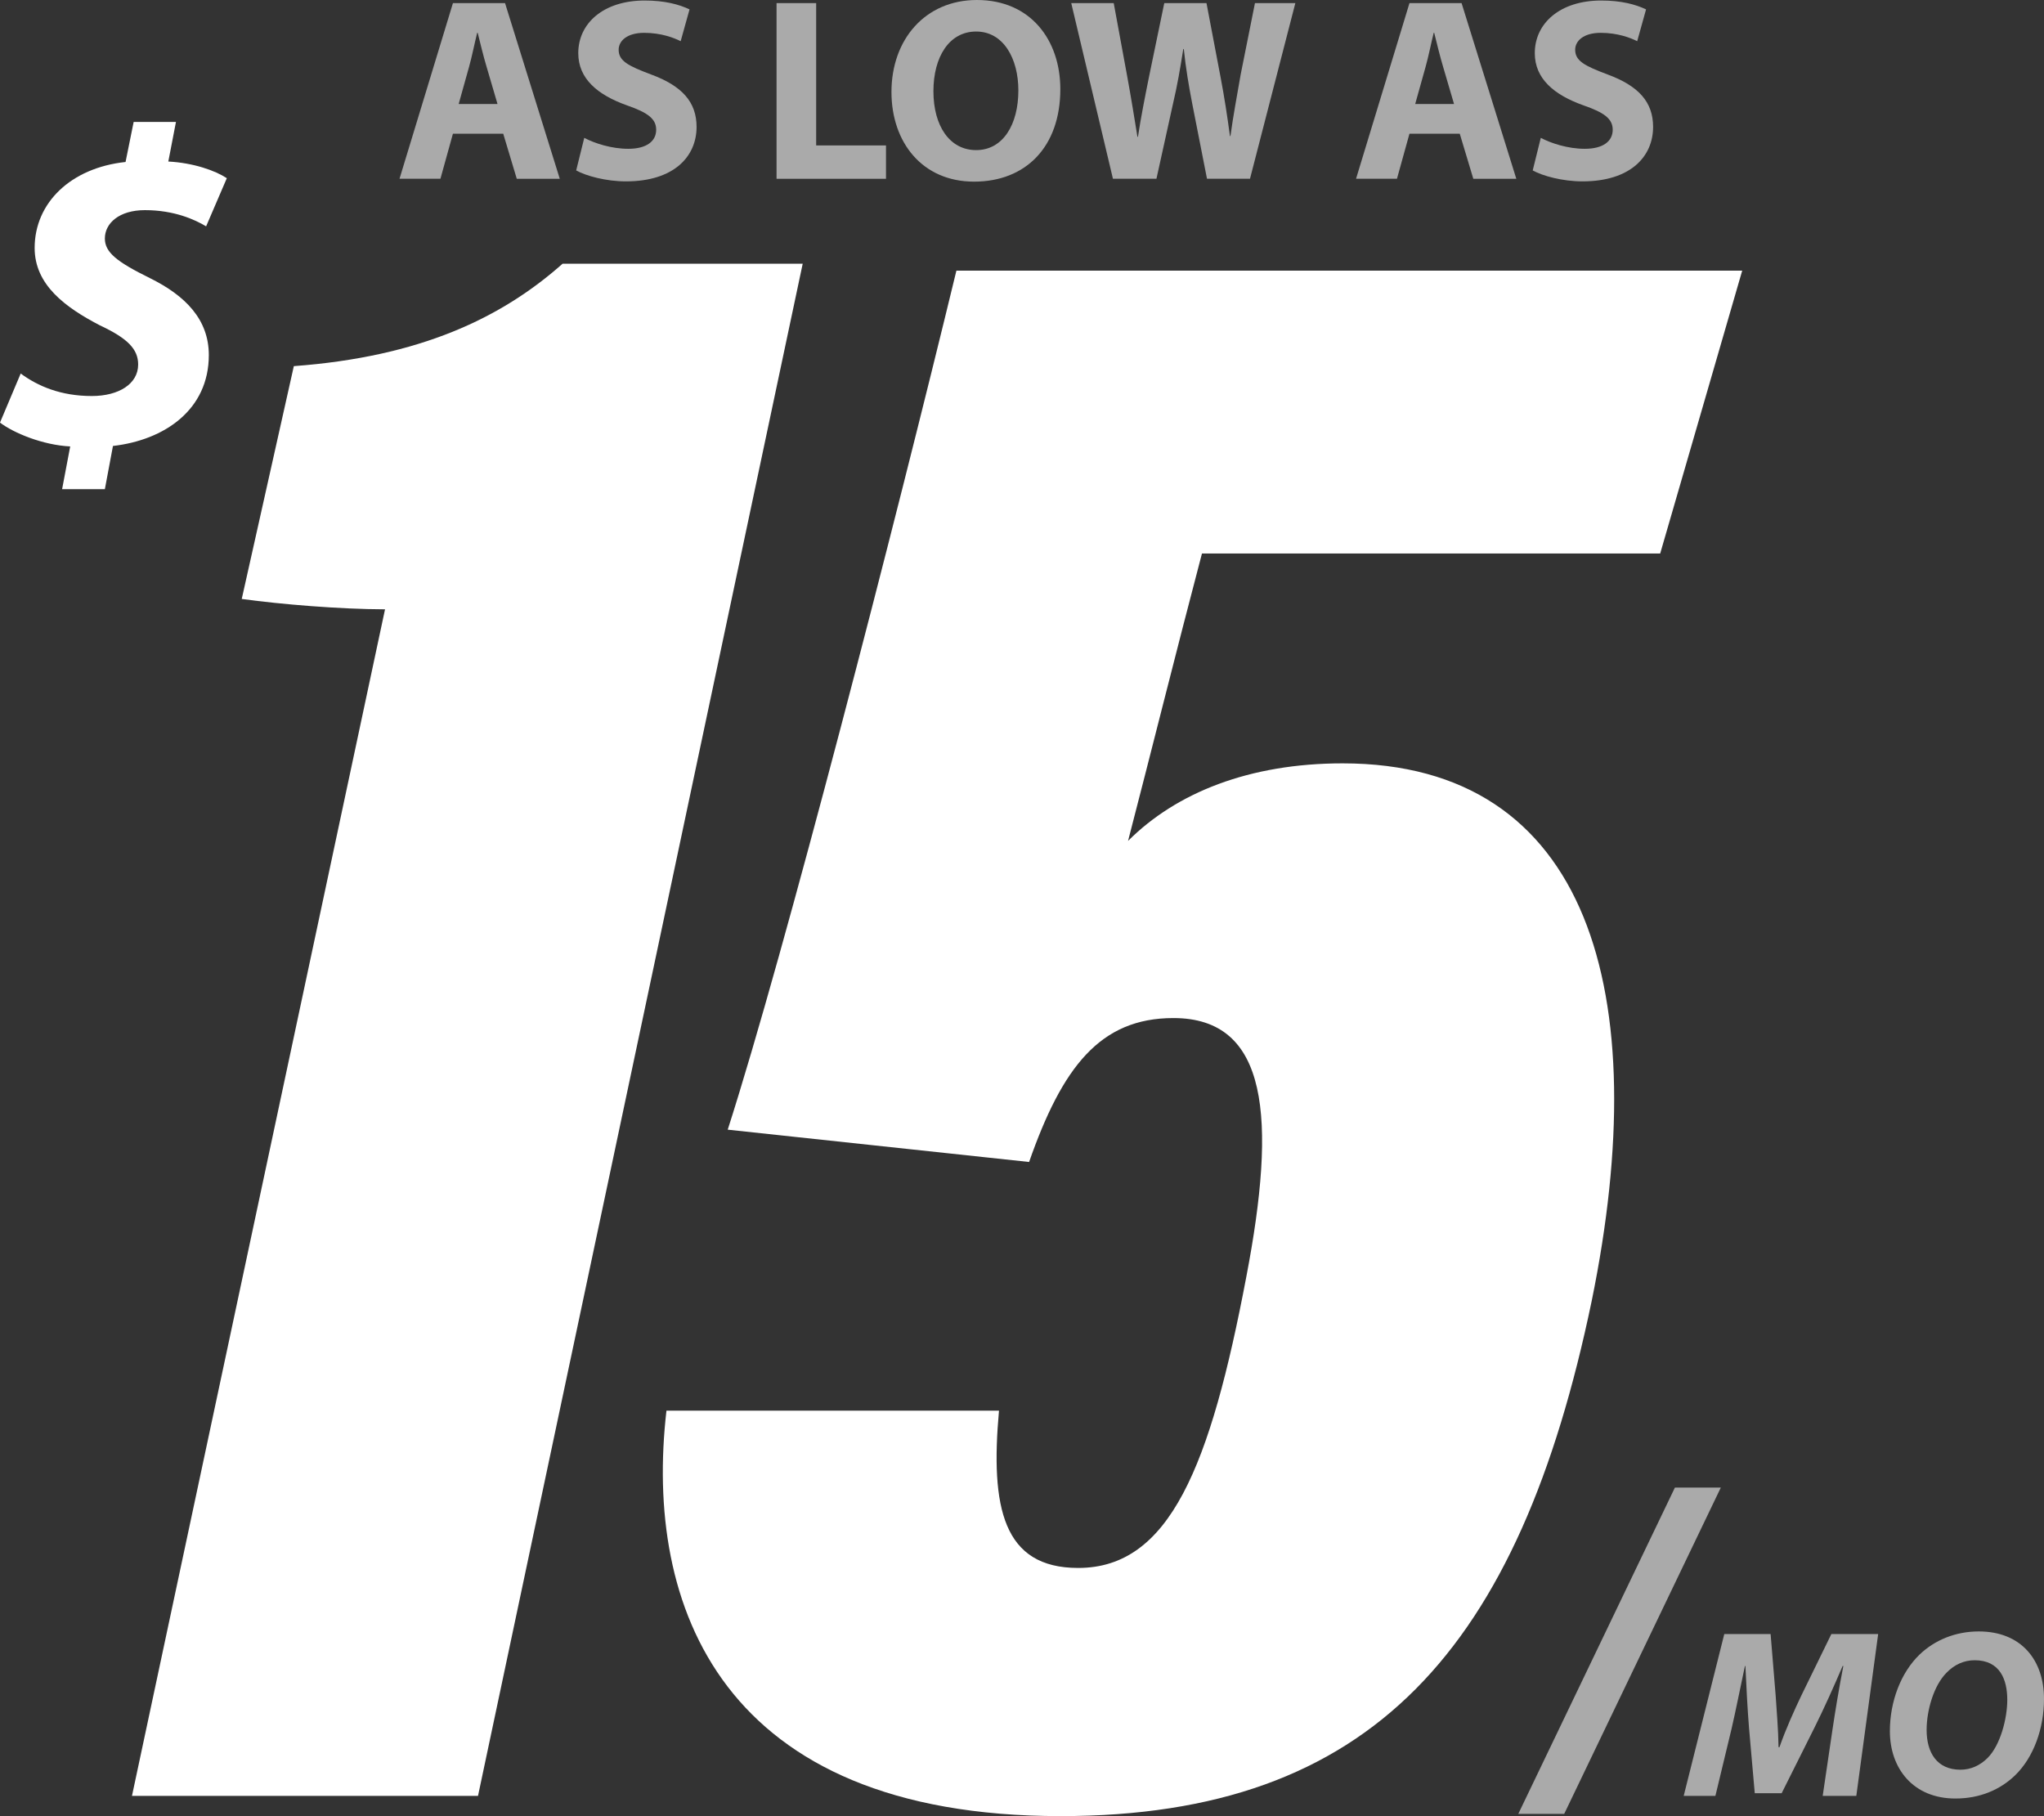 <?xml version="1.0" encoding="UTF-8"?>
<svg id="Layer_1" data-name="Layer 1" xmlns="http://www.w3.org/2000/svg" viewBox="0 0 290.244 257.868">
  <rect x="0" y="0" width="290.244" height="257.868" fill="#333333" stroke="none"/>
  <defs>
    <style>
      .cls-1 {
        fill: #fff;
      }

      .cls-1, .cls-2 {
        stroke-width: 0px;
      }

      .cls-2 {
        fill: #aaa;
      }
    </style>
  </defs>
  <g>
    <path class="cls-1" d="m18.74,254.995L54.673,86.517c-6.406-.018-14.688-.695-20.346-1.472l7.397-33.059c17.873-1.321,29.465-6.817,38.165-14.545h34.094l-46.106,217.554H18.74Z"/>
    <path class="cls-1" d="m235.744,78.593h-65.068c-3.596,13.645-7.541,29.466-10.494,40.807,6.836-6.835,17.203-11.011,30.473-11.011,35.031,0,44.305,32.569,35.373,76.282-10.287,49.486-31.256,73.197-75.418,73.197-48.29,0-59.177-29.873-55.974-57.571h47.219c-1.24,13.769.572,22.335,11.246,22.335,12.994,0,18.768-14.423,23.871-41.324,4.328-22.592,3.168-36.755-10.354-36.755-10.441,0-15.787,7.014-20.488,20.435l-42.794-4.587c8.085-25.183,23.735-85.904,32.471-121.969h111.582l-11.645,40.161Z"/>
  </g>
  <path class="cls-1" d="m8.819,69.46l1.15-6.071c-3.898-.192-8.052-1.917-9.969-3.387l2.939-6.966c2.428,1.79,5.688,3.195,10.097,3.195,3.834,0,6.582-1.726,6.582-4.473,0-2.173-1.47-3.707-5.432-5.56-4.92-2.556-9.266-5.752-9.266-10.992,0-6.39,5.112-11.375,12.909-12.206l1.15-5.688h6.007l-1.086,5.623c3.579.192,6.646,1.278,8.308,2.365l-2.939,6.837c-1.598-.959-4.537-2.3-8.691-2.3-3.643,0-5.688,1.853-5.688,4.026,0,1.981,1.725,3.323,6.39,5.623,5.048,2.492,8.372,5.879,8.372,10.927,0,7.796-6.327,12.078-13.612,12.909l-1.15,6.135h-6.071Z"/>
  <g>
    <path class="cls-2" d="m215.594,257.551l22.24-46.33h6.518l-22.238,46.33h-6.519Z"/>
    <path class="cls-2" d="m258.82,254.995l1.398-9.477c.375-2.488.887-5.658,1.533-8.965h-.102c-1.262,2.966-2.693,6.136-3.953,8.658l-4.705,9.408h-3.818l-.818-9.306c-.203-2.522-.375-5.693-.51-8.761h-.068c-.648,3.033-1.33,6.477-1.91,8.965l-2.283,9.477h-4.5l5.762-22.976h6.578l.717,8.727c.135,2.147.375,4.772.408,7.329h.137c.887-2.557,2.113-5.25,3.102-7.329l4.262-8.727h6.646l-3.102,22.976h-4.773Z"/>
    <path class="cls-2" d="m290.244,241.224c0,4.192-1.465,8.283-4.09,10.84-2.148,2.079-5.045,3.307-8.488,3.307-5.965,0-9.307-4.227-9.307-9.579,0-4.158,1.535-8.283,4.229-10.874,2.147-2.045,5.078-3.272,8.385-3.272,6.068,0,9.271,4.091,9.271,9.579Zm-13.805-3.75c-1.842,1.807-2.863,5.386-2.863,8.148,0,3.238,1.465,5.658,4.807,5.658,1.465,0,2.795-.613,3.852-1.67,1.807-1.807,2.795-5.591,2.795-8.25,0-2.863-1.023-5.624-4.637-5.624-1.533,0-2.897.647-3.953,1.738Z"/>
  </g>
  <g>
    <path class="cls-2" d="m64.316,18.982l-1.776,6.401h-5.81L64.316.444h7.4l7.771,24.94h-6.106l-1.924-6.401h-7.142Zm6.328-4.218l-1.554-5.292c-.444-1.48-.888-3.33-1.258-4.811h-.074c-.37,1.48-.74,3.368-1.147,4.811l-1.48,5.292h5.514Z"/>
    <path class="cls-2" d="m82.963,19.574c1.48.777,3.849,1.554,6.254,1.554,2.59,0,3.959-1.073,3.959-2.701,0-1.554-1.184-2.442-4.181-3.478-4.144-1.48-6.882-3.774-6.882-7.401,0-4.255,3.589-7.474,9.435-7.474,2.849,0,4.884.555,6.364,1.258l-1.258,4.515c-.962-.481-2.775-1.185-5.181-1.185-2.442,0-3.626,1.147-3.626,2.405,0,1.591,1.369,2.294,4.625,3.516,4.403,1.628,6.439,3.922,6.439,7.438,0,4.181-3.182,7.733-10.028,7.733-2.849,0-5.661-.777-7.067-1.554l1.147-4.625Z"/>
    <path class="cls-2" d="m110.269.444h5.625v20.204h9.916v4.736h-15.541V.444Z"/>
    <path class="cls-2" d="m150.564,12.655c0,8.215-4.922,13.136-12.248,13.136-7.363,0-11.73-5.587-11.73-12.729,0-7.475,4.811-13.062,12.137-13.062,7.659,0,11.841,5.735,11.841,12.655Zm-18.02.296c0,4.921,2.294,8.362,6.068,8.362,3.812,0,5.994-3.626,5.994-8.474,0-4.514-2.109-8.362-5.994-8.362-3.848,0-6.068,3.626-6.068,8.474Z"/>
    <path class="cls-2" d="m158.036,25.384L152.115.444h6.031l1.888,10.25c.555,2.997,1.073,6.216,1.48,8.732h.074c.407-2.701.999-5.698,1.628-8.807l2.109-10.176h5.994l1.998,10.509c.556,2.923.963,5.587,1.333,8.363h.073c.37-2.775.926-5.698,1.443-8.696l2.035-10.176h5.735l-6.439,24.94h-6.106l-2.109-10.731c-.48-2.516-.888-4.847-1.184-7.696h-.074c-.444,2.812-.851,5.18-1.443,7.696l-2.368,10.731h-6.179Z"/>
    <path class="cls-2" d="m200.142,18.982l-1.776,6.401h-5.81L200.142.444h7.4l7.771,24.94h-6.106l-1.924-6.401h-7.142Zm6.327-4.218l-1.554-5.292c-.444-1.48-.889-3.33-1.259-4.811h-.073c-.37,1.48-.74,3.368-1.147,4.811l-1.48,5.292h5.514Z"/>
    <path class="cls-2" d="m218.788,19.574c1.48.777,3.849,1.554,6.254,1.554,2.591,0,3.96-1.073,3.96-2.701,0-1.554-1.185-2.442-4.182-3.478-4.144-1.48-6.883-3.774-6.883-7.401,0-4.255,3.589-7.474,9.435-7.474,2.85,0,4.885.555,6.365,1.258l-1.259,4.515c-.962-.481-2.775-1.185-5.18-1.185-2.442,0-3.627,1.147-3.627,2.405,0,1.591,1.369,2.294,4.626,3.516,4.403,1.628,6.439,3.922,6.439,7.438,0,4.181-3.183,7.733-10.028,7.733-2.85,0-5.661-.777-7.067-1.554l1.147-4.625Z"/>
  </g>
</svg>